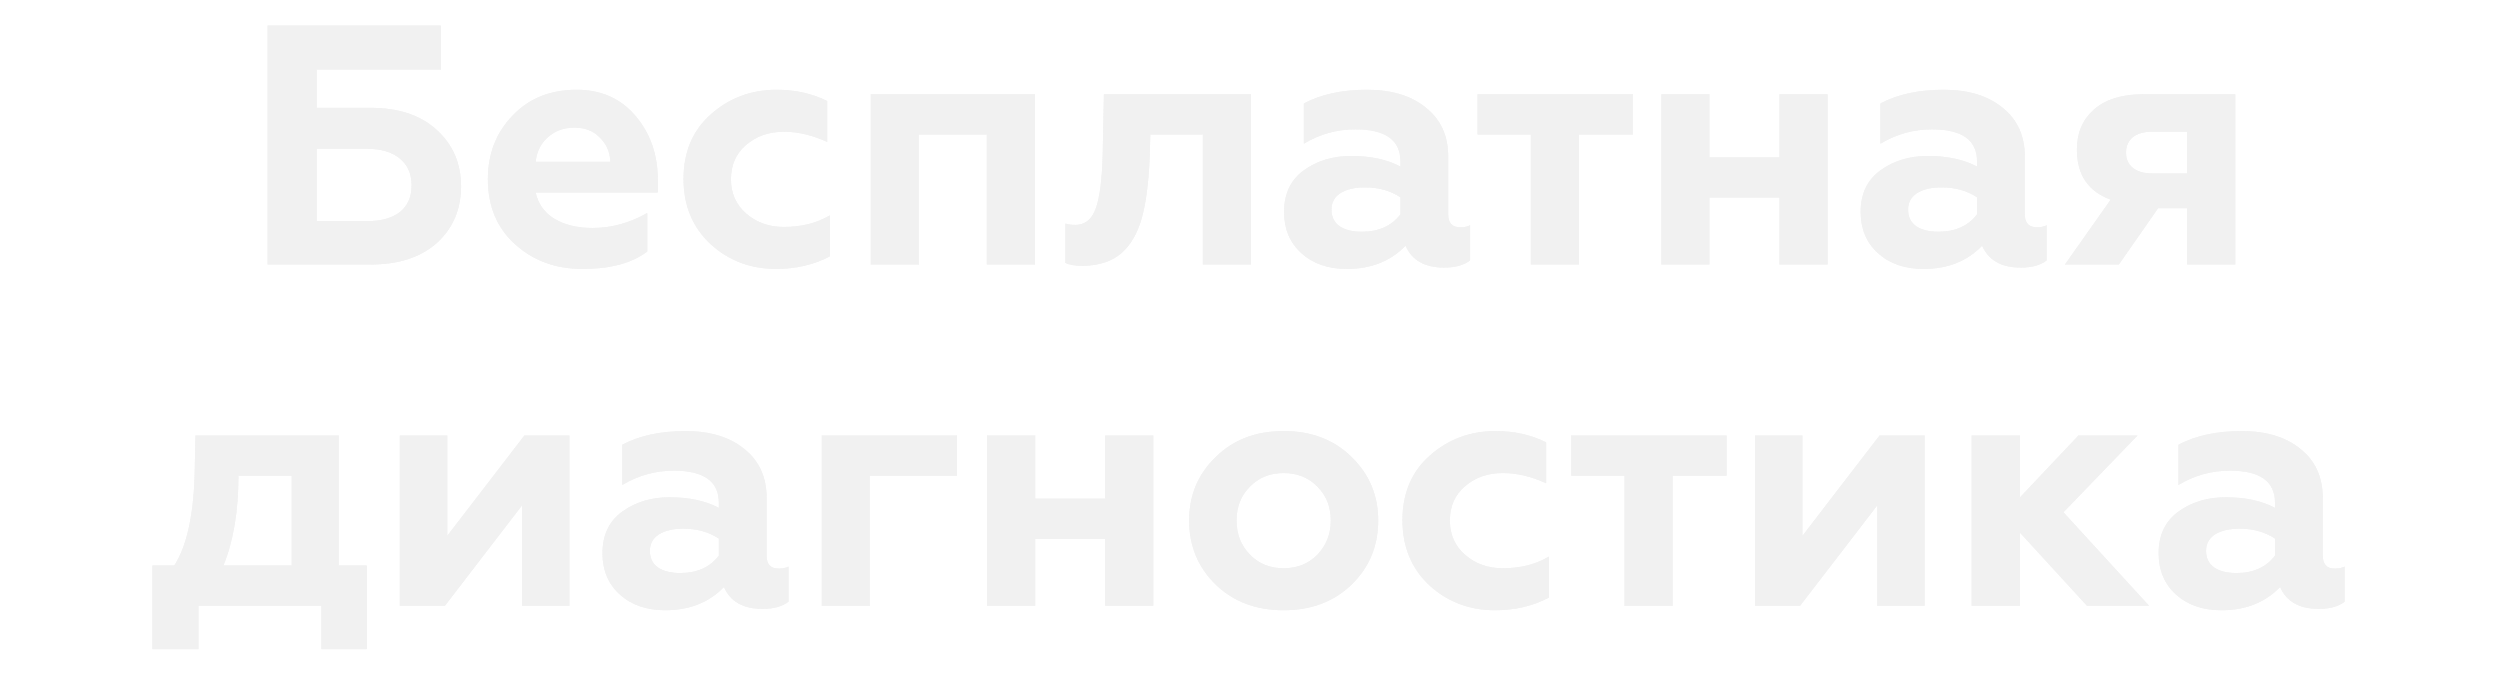 <?xml version="1.0" encoding="UTF-8"?> <svg xmlns="http://www.w3.org/2000/svg" width="293" height="80" viewBox="0 0 293 80" fill="none"> <g filter="url(#filter0_f)"> <path d="M43.437 31H31.357V3H51.677V8.16H37.117V12.64H43.437C46.717 12.64 49.291 13.493 51.157 15.2C53.077 16.933 54.037 19.147 54.037 21.84C54.037 24.533 53.091 26.747 51.197 28.48C49.304 30.16 46.717 31 43.437 31ZM37.117 17.44V25.92H42.997C44.677 25.92 45.971 25.56 46.877 24.84C47.784 24.12 48.237 23.08 48.237 21.72C48.237 20.36 47.771 19.307 46.837 18.56C45.931 17.813 44.651 17.44 42.997 17.44H37.117ZM68.258 31.52C65.138 31.52 62.512 30.56 60.378 28.64C58.245 26.72 57.178 24.173 57.178 21C57.178 18.04 58.138 15.56 60.058 13.56C61.978 11.533 64.485 10.52 67.578 10.52C70.458 10.52 72.765 11.547 74.498 13.6C76.232 15.653 77.098 18.147 77.098 21.08V22.56H62.778C63.072 23.893 63.805 24.92 64.978 25.64C66.178 26.36 67.672 26.72 69.458 26.72C71.672 26.72 73.805 26.133 75.858 24.96V29.48C74.072 30.84 71.538 31.52 68.258 31.52ZM62.778 18.96H71.538C71.485 17.813 71.072 16.867 70.298 16.12C69.552 15.347 68.565 14.96 67.338 14.96C66.085 14.96 65.045 15.333 64.218 16.08C63.392 16.8 62.912 17.76 62.778 18.96ZM90.948 31.52C87.988 31.52 85.441 30.56 83.308 28.64C81.175 26.667 80.108 24.107 80.108 20.96C80.108 17.813 81.175 15.293 83.308 13.4C85.468 11.48 88.041 10.52 91.028 10.52C93.215 10.52 95.188 10.96 96.948 11.84V16.64C95.215 15.84 93.521 15.44 91.868 15.44C90.108 15.44 88.628 15.96 87.428 17C86.255 18.013 85.668 19.347 85.668 21C85.668 22.653 86.268 24 87.468 25.04C88.668 26.08 90.135 26.6 91.868 26.6C93.921 26.6 95.721 26.147 97.268 25.24V30.04C95.401 31.027 93.295 31.52 90.948 31.52ZM107.693 31H102.053V11.04H121.293V31H115.653V15.76H107.693V31ZM140.979 15.76H134.819L134.739 18.56C134.605 21.52 134.299 23.853 133.819 25.56C133.312 27.347 132.512 28.72 131.419 29.68C130.352 30.613 128.872 31.107 126.979 31.16C125.992 31.16 125.285 31.04 124.859 30.8V26.2C125.152 26.307 125.539 26.36 126.019 26.36C127.325 26.36 128.192 25.507 128.619 23.8C129.019 22.28 129.232 19.987 129.259 16.92L129.379 11.04H146.619V31H140.979V15.76ZM171.131 26.64C171.611 26.64 171.998 26.56 172.291 26.4V30.52C171.571 31.08 170.558 31.36 169.251 31.36C166.984 31.36 165.478 30.507 164.731 28.8C162.971 30.613 160.678 31.52 157.851 31.52C155.664 31.52 153.891 30.907 152.531 29.68C151.171 28.453 150.491 26.84 150.491 24.84C150.491 22.707 151.264 21.08 152.811 19.96C154.358 18.84 156.211 18.28 158.371 18.28C160.638 18.28 162.558 18.693 164.131 19.52V18.92C164.131 16.413 162.371 15.16 158.851 15.16C156.691 15.16 154.678 15.72 152.811 16.84V12.12C154.838 11.053 157.304 10.52 160.211 10.52C163.091 10.52 165.384 11.213 167.091 12.6C168.851 13.987 169.731 15.907 169.731 18.36V25.12C169.731 26.133 170.198 26.64 171.131 26.64ZM164.131 25.12V23.12C162.958 22.347 161.571 21.96 159.971 21.96C158.771 21.96 157.811 22.187 157.091 22.64C156.398 23.093 156.051 23.733 156.051 24.56C156.051 25.413 156.371 26.067 157.011 26.52C157.651 26.947 158.518 27.16 159.611 27.16C161.584 27.16 163.091 26.48 164.131 25.12ZM185.054 31H179.414V15.76H173.174V11.04H191.374V15.76H185.054V31ZM200.349 31H194.709V11.04H200.349V18.44H208.549V11.04H214.189V31H208.549V23.16H200.349V31ZM238.709 26.64C239.189 26.64 239.576 26.56 239.869 26.4V30.52C239.149 31.08 238.136 31.36 236.829 31.36C234.563 31.36 233.056 30.507 232.309 28.8C230.549 30.613 228.256 31.52 225.429 31.52C223.243 31.52 221.469 30.907 220.109 29.68C218.749 28.453 218.069 26.84 218.069 24.84C218.069 22.707 218.843 21.08 220.389 19.96C221.936 18.84 223.789 18.28 225.949 18.28C228.216 18.28 230.136 18.693 231.709 19.52V18.92C231.709 16.413 229.949 15.16 226.429 15.16C224.269 15.16 222.256 15.72 220.389 16.84V12.12C222.416 11.053 224.883 10.52 227.789 10.52C230.669 10.52 232.963 11.213 234.669 12.6C236.429 13.987 237.309 15.907 237.309 18.36V25.12C237.309 26.133 237.776 26.64 238.709 26.64ZM231.709 25.12V23.12C230.536 22.347 229.149 21.96 227.549 21.96C226.349 21.96 225.389 22.187 224.669 22.64C223.976 23.093 223.629 23.733 223.629 24.56C223.629 25.413 223.949 26.067 224.589 26.52C225.229 26.947 226.096 27.16 227.189 27.16C229.163 27.16 230.669 26.48 231.709 25.12ZM248.332 31H242.012L247.372 23.4C244.732 22.44 243.412 20.48 243.412 17.52C243.412 15.573 244.078 14.013 245.412 12.84C246.772 11.64 248.718 11.04 251.252 11.04H261.972V31H256.332V24.4H252.932L248.332 31ZM252.172 20.32H256.332V15.44H252.172C251.238 15.44 250.505 15.653 249.972 16.08C249.438 16.507 249.172 17.107 249.172 17.88C249.172 18.653 249.438 19.253 249.972 19.68C250.505 20.107 251.238 20.32 252.172 20.32ZM23.266 76.08H17.866V66.28H20.426C21.946 63.907 22.746 60.12 22.826 54.92L22.906 51.04H39.706V66.28H42.986V76.08H37.666V71H23.266V76.08ZM26.186 66.28H34.186V55.76H27.946C27.946 59.893 27.36 63.4 26.186 66.28ZM52.138 71H46.858V51.04H52.418V62.8L61.458 51.04H66.738V71H61.178V59.24L52.138 71ZM91.248 66.64C91.728 66.64 92.115 66.56 92.408 66.4V70.52C91.688 71.08 90.675 71.36 89.368 71.36C87.102 71.36 85.595 70.507 84.848 68.8C83.088 70.613 80.795 71.52 77.968 71.52C75.782 71.52 74.008 70.907 72.648 69.68C71.288 68.453 70.608 66.84 70.608 64.84C70.608 62.707 71.382 61.08 72.928 59.96C74.475 58.84 76.328 58.28 78.488 58.28C80.755 58.28 82.675 58.693 84.248 59.52V58.92C84.248 56.413 82.488 55.16 78.968 55.16C76.808 55.16 74.795 55.72 72.928 56.84V52.12C74.955 51.053 77.422 50.52 80.328 50.52C83.208 50.52 85.502 51.213 87.208 52.6C88.968 53.987 89.848 55.907 89.848 58.36V65.12C89.848 66.133 90.315 66.64 91.248 66.64ZM84.248 65.12V63.12C83.075 62.347 81.688 61.96 80.088 61.96C78.888 61.96 77.928 62.187 77.208 62.64C76.515 63.093 76.168 63.733 76.168 64.56C76.168 65.413 76.488 66.067 77.128 66.52C77.768 66.947 78.635 67.16 79.728 67.16C81.702 67.16 83.208 66.48 84.248 65.12ZM101.951 71H96.311V51.04H112.151V55.76H101.951V71ZM121.326 71H115.686V51.04H121.326V58.44H129.526V51.04H135.166V71H129.526V63.16H121.326V71ZM144.926 61C144.926 62.6 145.446 63.933 146.486 65C147.526 66.067 148.846 66.6 150.446 66.6C152.046 66.6 153.366 66.067 154.406 65C155.446 63.907 155.966 62.573 155.966 61C155.966 59.4 155.446 58.08 154.406 57.04C153.366 55.973 152.046 55.44 150.446 55.44C148.846 55.44 147.526 55.973 146.486 57.04C145.446 58.08 144.926 59.4 144.926 61ZM139.366 61C139.366 58.04 140.406 55.56 142.486 53.56C144.539 51.533 147.192 50.52 150.446 50.52C153.699 50.52 156.352 51.533 158.406 53.56C160.486 55.587 161.526 58.067 161.526 61C161.526 63.987 160.486 66.493 158.406 68.52C156.326 70.52 153.672 71.52 150.446 71.52C147.219 71.52 144.566 70.52 142.486 68.52C140.406 66.493 139.366 63.987 139.366 61ZM175.206 71.52C172.246 71.52 169.699 70.56 167.566 68.64C165.432 66.667 164.366 64.107 164.366 60.96C164.366 57.813 165.432 55.293 167.566 53.4C169.726 51.48 172.299 50.52 175.286 50.52C177.472 50.52 179.446 50.96 181.206 51.84V56.64C179.472 55.84 177.779 55.44 176.126 55.44C174.366 55.44 172.886 55.96 171.686 57C170.512 58.013 169.926 59.347 169.926 61C169.926 62.653 170.526 64 171.726 65.04C172.926 66.08 174.392 66.6 176.126 66.6C178.179 66.6 179.979 66.147 181.526 65.24V70.04C179.659 71.027 177.552 71.52 175.206 71.52ZM196.031 71H190.391V55.76H184.151V51.04H202.351V55.76H196.031V71ZM210.966 71H205.686V51.04H211.246V62.8L220.286 51.04H225.566V71H220.006V59.24L210.966 71ZM236.716 71H231.076V51.04H236.716V58.32L243.596 51.04H250.516L241.836 60.04L251.876 71H244.596L236.716 62.4V71ZM273.631 66.64C274.111 66.64 274.498 66.56 274.791 66.4V70.52C274.071 71.08 273.058 71.36 271.751 71.36C269.484 71.36 267.978 70.507 267.231 68.8C265.471 70.613 263.178 71.52 260.351 71.52C258.164 71.52 256.391 70.907 255.031 69.68C253.671 68.453 252.991 66.84 252.991 64.84C252.991 62.707 253.764 61.08 255.311 59.96C256.858 58.84 258.711 58.28 260.871 58.28C263.138 58.28 265.058 58.693 266.631 59.52V58.92C266.631 56.413 264.871 55.16 261.351 55.16C259.191 55.16 257.178 55.72 255.311 56.84V52.12C257.338 51.053 259.804 50.52 262.711 50.52C265.591 50.52 267.884 51.213 269.591 52.6C271.351 53.987 272.231 55.907 272.231 58.36V65.12C272.231 66.133 272.698 66.64 273.631 66.64ZM266.631 65.12V63.12C265.458 62.347 264.071 61.96 262.471 61.96C261.271 61.96 260.311 62.187 259.591 62.64C258.898 63.093 258.551 63.733 258.551 64.56C258.551 65.413 258.871 66.067 259.511 66.52C260.151 66.947 261.018 67.16 262.111 67.16C264.084 67.16 265.591 66.48 266.631 65.12Z" fill="#F1F1F1"></path> </g> <path d="M43.437 31H31.357V3H51.677V8.16H37.117V12.64H43.437C46.717 12.64 49.291 13.493 51.157 15.2C53.077 16.933 54.037 19.147 54.037 21.84C54.037 24.533 53.091 26.747 51.197 28.48C49.304 30.16 46.717 31 43.437 31ZM37.117 17.44V25.92H42.997C44.677 25.92 45.971 25.56 46.877 24.84C47.784 24.12 48.237 23.08 48.237 21.72C48.237 20.36 47.771 19.307 46.837 18.56C45.931 17.813 44.651 17.44 42.997 17.44H37.117ZM68.258 31.52C65.138 31.52 62.512 30.56 60.378 28.64C58.245 26.72 57.178 24.173 57.178 21C57.178 18.04 58.138 15.56 60.058 13.56C61.978 11.533 64.485 10.52 67.578 10.52C70.458 10.52 72.765 11.547 74.498 13.6C76.232 15.653 77.098 18.147 77.098 21.08V22.56H62.778C63.072 23.893 63.805 24.92 64.978 25.64C66.178 26.36 67.672 26.72 69.458 26.72C71.672 26.72 73.805 26.133 75.858 24.96V29.48C74.072 30.84 71.538 31.52 68.258 31.52ZM62.778 18.96H71.538C71.485 17.813 71.072 16.867 70.298 16.12C69.552 15.347 68.565 14.96 67.338 14.96C66.085 14.96 65.045 15.333 64.218 16.08C63.392 16.8 62.912 17.76 62.778 18.96ZM90.948 31.52C87.988 31.52 85.441 30.56 83.308 28.64C81.175 26.667 80.108 24.107 80.108 20.96C80.108 17.813 81.175 15.293 83.308 13.4C85.468 11.48 88.041 10.52 91.028 10.52C93.215 10.52 95.188 10.96 96.948 11.84V16.64C95.215 15.84 93.521 15.44 91.868 15.44C90.108 15.44 88.628 15.96 87.428 17C86.255 18.013 85.668 19.347 85.668 21C85.668 22.653 86.268 24 87.468 25.04C88.668 26.08 90.135 26.6 91.868 26.6C93.921 26.6 95.721 26.147 97.268 25.24V30.04C95.401 31.027 93.295 31.52 90.948 31.52ZM107.693 31H102.053V11.04H121.293V31H115.653V15.76H107.693V31ZM140.979 15.76H134.819L134.739 18.56C134.605 21.52 134.299 23.853 133.819 25.56C133.312 27.347 132.512 28.72 131.419 29.68C130.352 30.613 128.872 31.107 126.979 31.16C125.992 31.16 125.285 31.04 124.859 30.8V26.2C125.152 26.307 125.539 26.36 126.019 26.36C127.325 26.36 128.192 25.507 128.619 23.8C129.019 22.28 129.232 19.987 129.259 16.92L129.379 11.04H146.619V31H140.979V15.76ZM171.131 26.64C171.611 26.64 171.998 26.56 172.291 26.4V30.52C171.571 31.08 170.558 31.36 169.251 31.36C166.984 31.36 165.478 30.507 164.731 28.8C162.971 30.613 160.678 31.52 157.851 31.52C155.664 31.52 153.891 30.907 152.531 29.68C151.171 28.453 150.491 26.84 150.491 24.84C150.491 22.707 151.264 21.08 152.811 19.96C154.358 18.84 156.211 18.28 158.371 18.28C160.638 18.28 162.558 18.693 164.131 19.52V18.92C164.131 16.413 162.371 15.16 158.851 15.16C156.691 15.16 154.678 15.72 152.811 16.84V12.12C154.838 11.053 157.304 10.52 160.211 10.52C163.091 10.52 165.384 11.213 167.091 12.6C168.851 13.987 169.731 15.907 169.731 18.36V25.12C169.731 26.133 170.198 26.64 171.131 26.64ZM164.131 25.12V23.12C162.958 22.347 161.571 21.96 159.971 21.96C158.771 21.96 157.811 22.187 157.091 22.64C156.398 23.093 156.051 23.733 156.051 24.56C156.051 25.413 156.371 26.067 157.011 26.52C157.651 26.947 158.518 27.16 159.611 27.16C161.584 27.16 163.091 26.48 164.131 25.12ZM185.054 31H179.414V15.76H173.174V11.04H191.374V15.76H185.054V31ZM200.349 31H194.709V11.04H200.349V18.44H208.549V11.04H214.189V31H208.549V23.16H200.349V31ZM238.709 26.64C239.189 26.64 239.576 26.56 239.869 26.4V30.52C239.149 31.08 238.136 31.36 236.829 31.36C234.563 31.36 233.056 30.507 232.309 28.8C230.549 30.613 228.256 31.52 225.429 31.52C223.243 31.52 221.469 30.907 220.109 29.68C218.749 28.453 218.069 26.84 218.069 24.84C218.069 22.707 218.843 21.08 220.389 19.96C221.936 18.84 223.789 18.28 225.949 18.28C228.216 18.28 230.136 18.693 231.709 19.52V18.92C231.709 16.413 229.949 15.16 226.429 15.16C224.269 15.16 222.256 15.72 220.389 16.84V12.12C222.416 11.053 224.883 10.52 227.789 10.52C230.669 10.52 232.963 11.213 234.669 12.6C236.429 13.987 237.309 15.907 237.309 18.36V25.12C237.309 26.133 237.776 26.64 238.709 26.64ZM231.709 25.12V23.12C230.536 22.347 229.149 21.96 227.549 21.96C226.349 21.96 225.389 22.187 224.669 22.64C223.976 23.093 223.629 23.733 223.629 24.56C223.629 25.413 223.949 26.067 224.589 26.52C225.229 26.947 226.096 27.16 227.189 27.16C229.163 27.16 230.669 26.48 231.709 25.12ZM248.332 31H242.012L247.372 23.4C244.732 22.44 243.412 20.48 243.412 17.52C243.412 15.573 244.078 14.013 245.412 12.84C246.772 11.64 248.718 11.04 251.252 11.04H261.972V31H256.332V24.4H252.932L248.332 31ZM252.172 20.32H256.332V15.44H252.172C251.238 15.44 250.505 15.653 249.972 16.08C249.438 16.507 249.172 17.107 249.172 17.88C249.172 18.653 249.438 19.253 249.972 19.68C250.505 20.107 251.238 20.32 252.172 20.32ZM23.266 76.08H17.866V66.28H20.426C21.946 63.907 22.746 60.12 22.826 54.92L22.906 51.04H39.706V66.28H42.986V76.08H37.666V71H23.266V76.08ZM26.186 66.28H34.186V55.76H27.946C27.946 59.893 27.36 63.4 26.186 66.28ZM52.138 71H46.858V51.04H52.418V62.8L61.458 51.04H66.738V71H61.178V59.24L52.138 71ZM91.248 66.64C91.728 66.64 92.115 66.56 92.408 66.4V70.52C91.688 71.08 90.675 71.36 89.368 71.36C87.102 71.36 85.595 70.507 84.848 68.8C83.088 70.613 80.795 71.52 77.968 71.52C75.782 71.52 74.008 70.907 72.648 69.68C71.288 68.453 70.608 66.84 70.608 64.84C70.608 62.707 71.382 61.08 72.928 59.96C74.475 58.84 76.328 58.28 78.488 58.28C80.755 58.28 82.675 58.693 84.248 59.52V58.92C84.248 56.413 82.488 55.16 78.968 55.16C76.808 55.16 74.795 55.72 72.928 56.84V52.12C74.955 51.053 77.422 50.52 80.328 50.52C83.208 50.52 85.502 51.213 87.208 52.6C88.968 53.987 89.848 55.907 89.848 58.36V65.12C89.848 66.133 90.315 66.64 91.248 66.64ZM84.248 65.12V63.12C83.075 62.347 81.688 61.96 80.088 61.96C78.888 61.96 77.928 62.187 77.208 62.64C76.515 63.093 76.168 63.733 76.168 64.56C76.168 65.413 76.488 66.067 77.128 66.52C77.768 66.947 78.635 67.16 79.728 67.16C81.702 67.16 83.208 66.48 84.248 65.12ZM101.951 71H96.311V51.04H112.151V55.76H101.951V71ZM121.326 71H115.686V51.04H121.326V58.44H129.526V51.04H135.166V71H129.526V63.16H121.326V71ZM144.926 61C144.926 62.6 145.446 63.933 146.486 65C147.526 66.067 148.846 66.6 150.446 66.6C152.046 66.6 153.366 66.067 154.406 65C155.446 63.907 155.966 62.573 155.966 61C155.966 59.4 155.446 58.08 154.406 57.04C153.366 55.973 152.046 55.44 150.446 55.44C148.846 55.44 147.526 55.973 146.486 57.04C145.446 58.08 144.926 59.4 144.926 61ZM139.366 61C139.366 58.04 140.406 55.56 142.486 53.56C144.539 51.533 147.192 50.52 150.446 50.52C153.699 50.52 156.352 51.533 158.406 53.56C160.486 55.587 161.526 58.067 161.526 61C161.526 63.987 160.486 66.493 158.406 68.52C156.326 70.52 153.672 71.52 150.446 71.52C147.219 71.52 144.566 70.52 142.486 68.52C140.406 66.493 139.366 63.987 139.366 61ZM175.206 71.52C172.246 71.52 169.699 70.56 167.566 68.64C165.432 66.667 164.366 64.107 164.366 60.96C164.366 57.813 165.432 55.293 167.566 53.4C169.726 51.48 172.299 50.52 175.286 50.52C177.472 50.52 179.446 50.96 181.206 51.84V56.64C179.472 55.84 177.779 55.44 176.126 55.44C174.366 55.44 172.886 55.96 171.686 57C170.512 58.013 169.926 59.347 169.926 61C169.926 62.653 170.526 64 171.726 65.04C172.926 66.08 174.392 66.6 176.126 66.6C178.179 66.6 179.979 66.147 181.526 65.24V70.04C179.659 71.027 177.552 71.52 175.206 71.52ZM196.031 71H190.391V55.76H184.151V51.04H202.351V55.76H196.031V71ZM210.966 71H205.686V51.04H211.246V62.8L220.286 51.04H225.566V71H220.006V59.24L210.966 71ZM236.716 71H231.076V51.04H236.716V58.32L243.596 51.04H250.516L241.836 60.04L251.876 71H244.596L236.716 62.4V71ZM273.631 66.64C274.111 66.64 274.498 66.56 274.791 66.4V70.52C274.071 71.08 273.058 71.36 271.751 71.36C269.484 71.36 267.978 70.507 267.231 68.8C265.471 70.613 263.178 71.52 260.351 71.52C258.164 71.52 256.391 70.907 255.031 69.68C253.671 68.453 252.991 66.84 252.991 64.84C252.991 62.707 253.764 61.08 255.311 59.96C256.858 58.84 258.711 58.28 260.871 58.28C263.138 58.28 265.058 58.693 266.631 59.52V58.92C266.631 56.413 264.871 55.16 261.351 55.16C259.191 55.16 257.178 55.72 255.311 56.84V52.12C257.338 51.053 259.804 50.52 262.711 50.52C265.591 50.52 267.884 51.213 269.591 52.6C271.351 53.987 272.231 55.907 272.231 58.36V65.12C272.231 66.133 272.698 66.64 273.631 66.64ZM266.631 65.12V63.12C265.458 62.347 264.071 61.96 262.471 61.96C261.271 61.96 260.311 62.187 259.591 62.64C258.898 63.093 258.551 63.733 258.551 64.56C258.551 65.413 258.871 66.067 259.511 66.52C260.151 66.947 261.018 67.16 262.111 67.16C264.084 67.16 265.591 66.48 266.631 65.12Z" fill="#F1F1F1"></path> <defs> <filter id="filter0_f" x="14.867" y="0" width="262.925" height="79.08" filterUnits="userSpaceOnUse" color-interpolation-filters="sRGB"> <feFlood flood-opacity="0" result="BackgroundImageFix"></feFlood> <feBlend mode="normal" in="SourceGraphic" in2="BackgroundImageFix" result="shape"></feBlend> <feGaussianBlur stdDeviation="1.5" result="effect1_foregroundBlur"></feGaussianBlur> </filter> </defs> </svg> 
